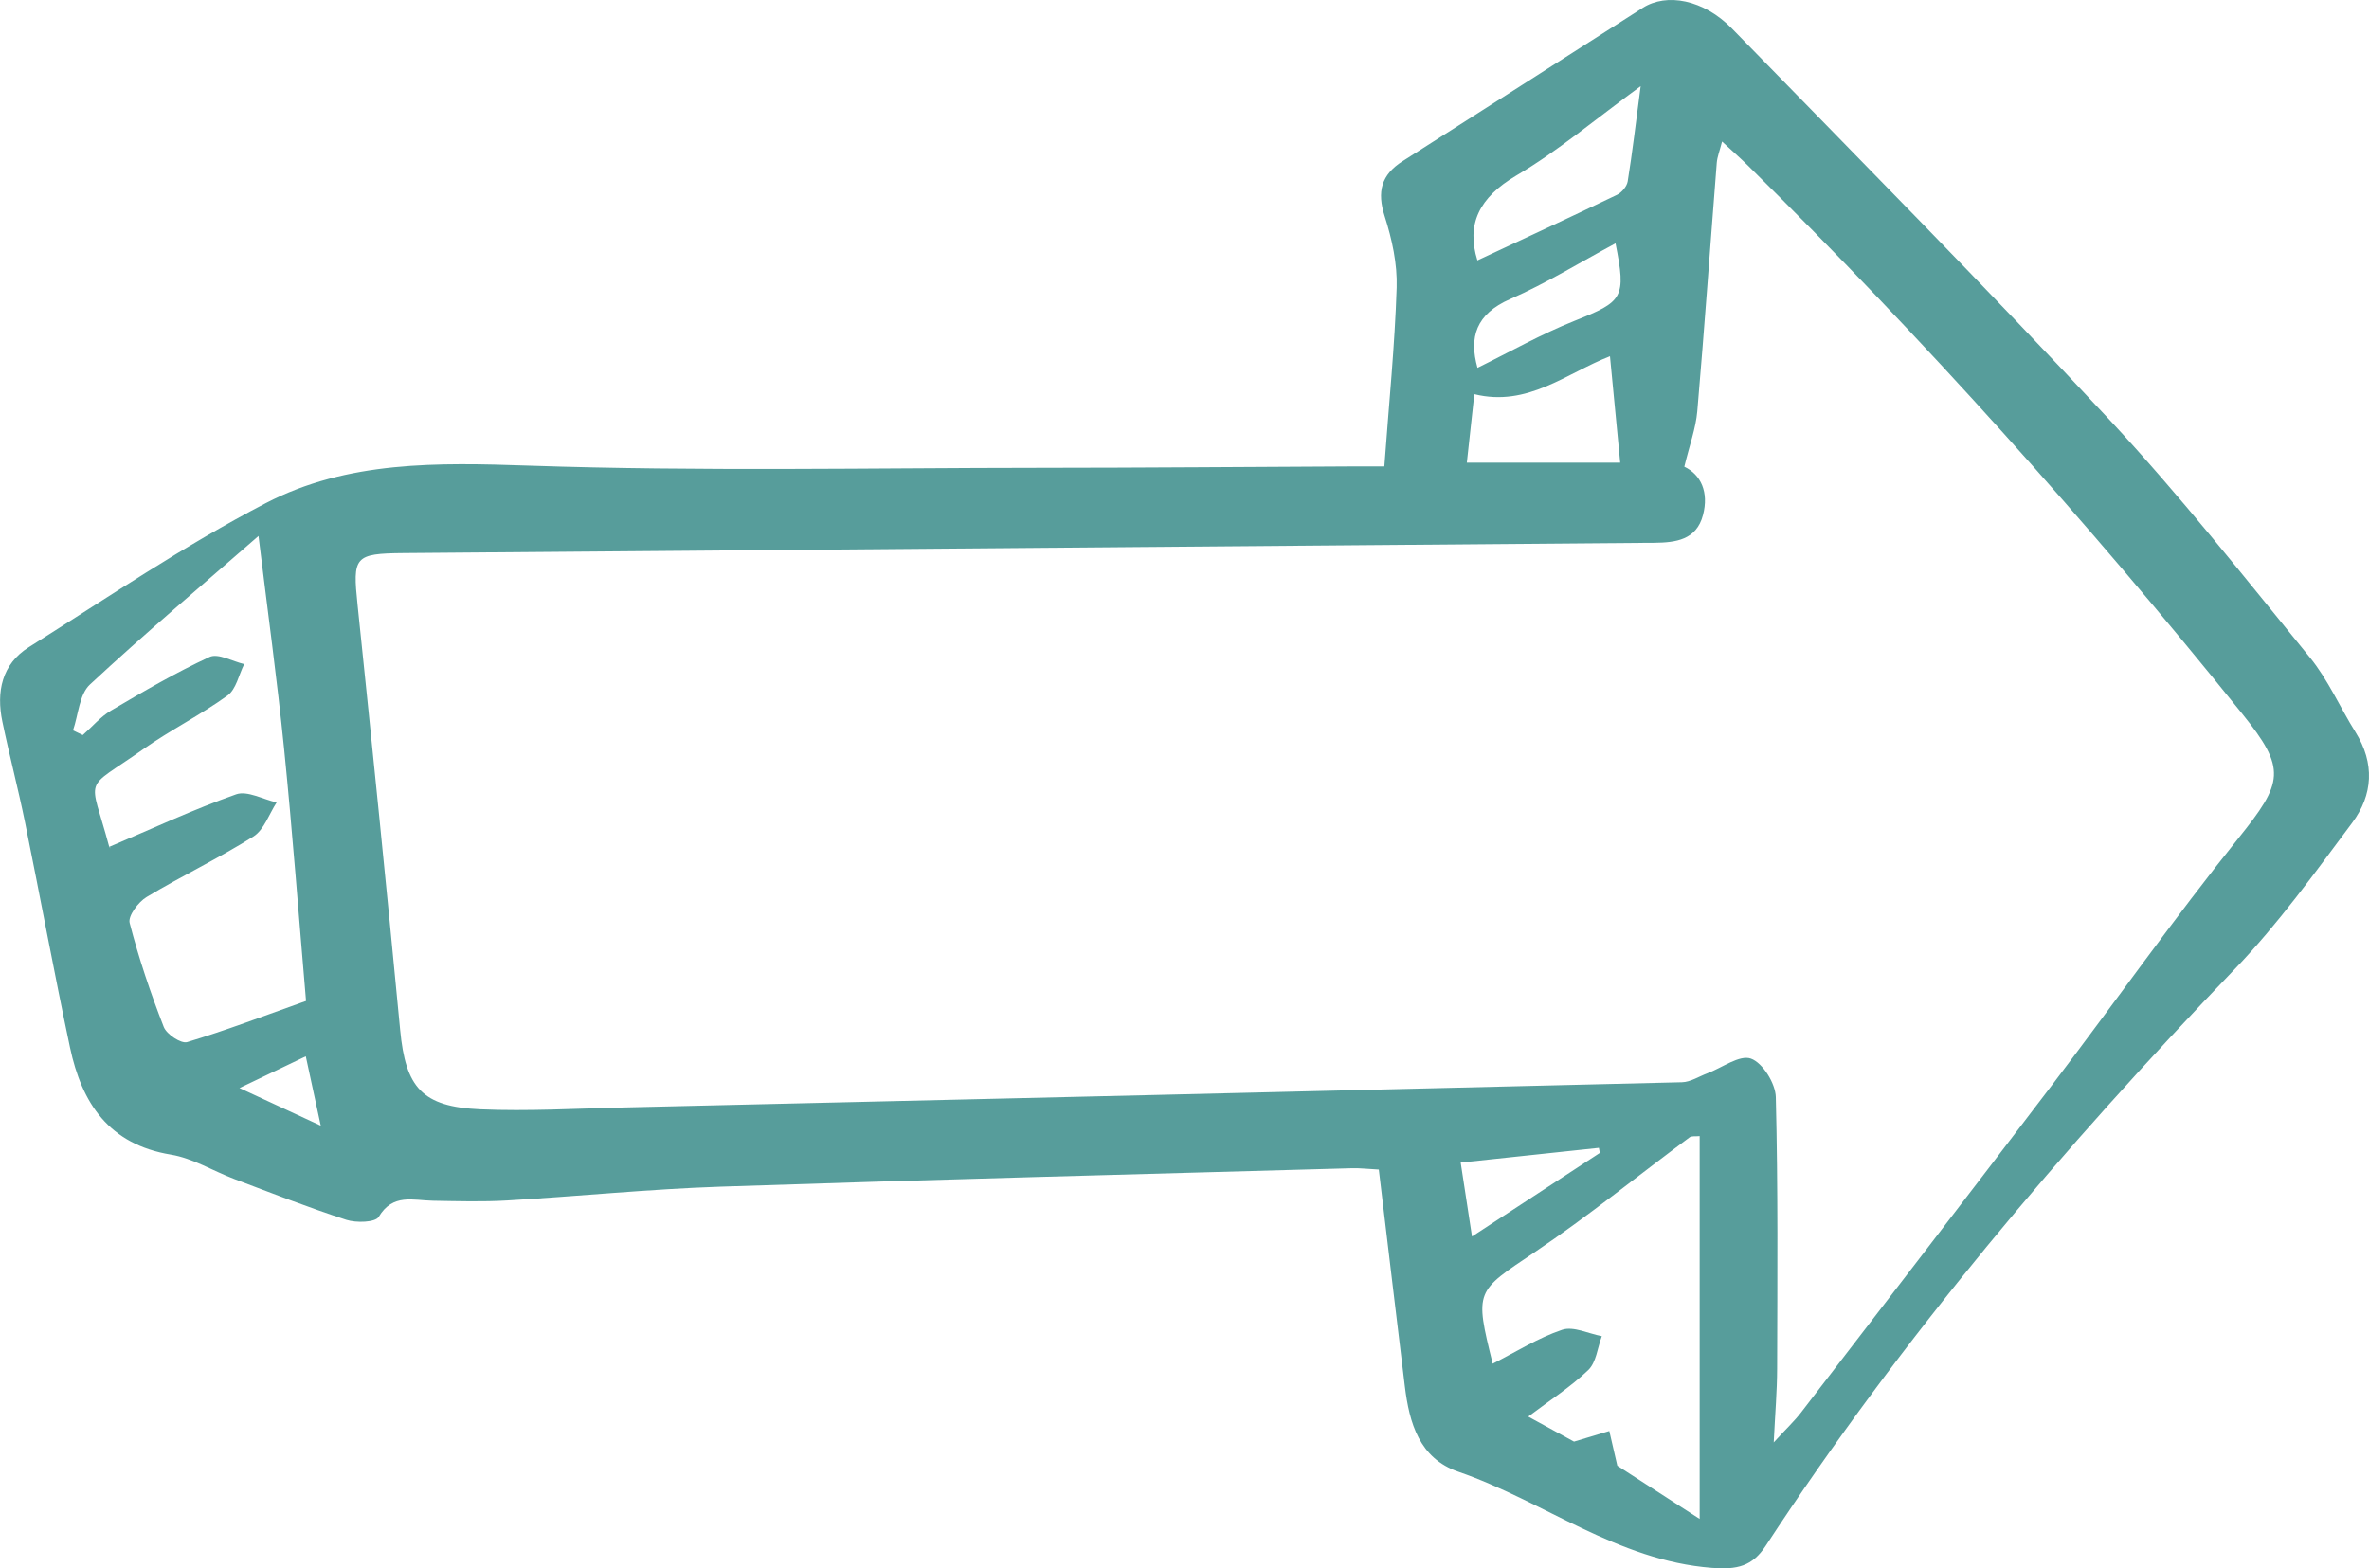 <?xml version="1.0" encoding="UTF-8"?>
<svg xmlns="http://www.w3.org/2000/svg" id="Ebene_2" viewBox="0 0 500 331.07">
  <defs>
    <style>.cls-1{fill:#579d9b;}</style>
  </defs>
  <g id="STBK_Icons">
    <g id="STBK_Icon_Pfeil_grün">
      <path class="cls-1" d="m292.18,98.46c.97-13.3,2.21-25.51,2.6-37.75.16-5-.98-10.23-2.52-15.03-1.67-5.2-.76-8.77,3.8-11.67,16.9-10.75,33.76-21.56,50.64-32.34,5.06-3.23,12.86-1.78,18.87,4.38,26.72,27.4,53.63,54.62,79.71,82.62,14.88,15.98,28.45,33.19,42.26,50.14,3.84,4.71,6.33,10.5,9.59,15.71,4.13,6.6,3.72,13.28-.69,19.18-7.88,10.55-15.63,21.36-24.72,30.82-36.39,37.88-70.24,77.75-99.03,121.77-2.85,4.36-6.03,5.1-11.4,4.68-19.96-1.54-35.48-14.09-53.51-20.3-8.23-2.83-10.33-10.29-11.28-18.05-1.84-15.12-3.63-30.24-5.49-45.73-2.2-.11-3.96-.33-5.7-.28-44.42,1.25-88.84,2.39-133.25,3.89-15.01.51-29.98,2.03-44.98,2.91-5.22.31-10.47.15-15.7.06-4.17-.07-8.45-1.61-11.45,3.4-.72,1.19-4.74,1.3-6.82.63-7.99-2.59-15.83-5.66-23.69-8.63-4.47-1.69-8.74-4.37-13.34-5.13-13.12-2.15-18.82-10.89-21.3-22.6-3.35-15.8-6.27-31.68-9.49-47.51-1.45-7.13-3.31-14.17-4.79-21.3-1.31-6.28-.12-12.12,5.56-15.7,16.52-10.4,32.75-21.43,50.03-30.42,17.24-8.97,36.3-8.58,55.6-7.92,35.96,1.23,71.98.48,107.98.46,22.11-.01,44.22-.2,66.32-.3,2.24-.01,4.49,0,6.2,0Zm63.3.05c3.54,1.69,5.21,5.4,3.96,10.19-1.38,5.3-5.77,5.83-10.3,5.88-.68,0-1.37,0-2.05.01-87.29.71-174.59,1.42-261.88,2.16-10.46.09-10.8.77-9.74,10.96,3.11,29.9,6.14,59.81,8.99,89.74,1.15,12.11,4.58,16.2,16.97,16.73,9.99.43,20.04-.16,30.05-.39,74.51-1.74,149.01-3.49,223.52-5.33,1.79-.04,3.57-1.22,5.34-1.88,3.12-1.17,6.8-3.96,9.2-3.11,2.48.87,5.19,5.23,5.26,8.13.48,19.12.33,38.25.28,57.38-.01,4.62-.41,9.24-.72,15.51,2.76-3.01,4.39-4.53,5.73-6.27,17.76-23.11,35.55-46.2,53.2-69.41,13.09-17.22,25.56-34.93,39.09-51.79,9.56-11.91,10.29-14.64.84-26.38-32.61-40.52-67.29-79.17-104.32-115.71-1.57-1.55-3.24-3.01-5.44-5.05-.52,2.02-1.02,3.25-1.12,4.51-1.38,17.47-2.6,34.96-4.11,52.42-.32,3.64-1.65,7.19-2.74,11.72ZM15.41,154.18c.69.33,1.37.66,2.06.99,1.98-1.75,3.75-3.87,5.99-5.19,6.79-4,13.63-8,20.77-11.3,1.82-.84,4.84.94,7.31,1.51-1.14,2.26-1.7,5.32-3.52,6.63-5.7,4.12-12.08,7.3-17.83,11.36-12.91,9.12-11.29,5.04-7.15,20.54.08.31.6.51.02.05,9.26-3.92,17.87-7.95,26.78-11.09,2.36-.83,5.67,1.07,8.55,1.71-1.6,2.45-2.65,5.77-4.9,7.19-7.31,4.6-15.15,8.33-22.55,12.78-1.75,1.05-3.95,3.99-3.58,5.46,1.92,7.45,4.41,14.79,7.2,21.97.6,1.55,3.66,3.58,4.93,3.2,8.19-2.46,16.19-5.52,25.1-8.69-1.54-17.94-2.85-35.61-4.63-53.24-1.47-14.6-3.48-29.14-5.4-44.92-11.58,10.11-23.84,20.45-35.58,31.36-2.25,2.09-2.44,6.41-3.58,9.7Zm343.32,166.46v-80.81c-.86.09-1.69-.07-2.14.27-10.89,8.08-21.44,16.67-32.68,24.23-12.45,8.37-12.73,7.96-8.86,23.54,4.91-2.49,9.58-5.45,14.66-7.16,2.37-.8,5.55.82,8.37,1.35-.91,2.43-1.17,5.53-2.86,7.15-3.71,3.57-8.14,6.4-12.67,9.83,3.87,2.12,7.23,3.96,9.66,5.28,3.1-.94,5.28-1.59,7.45-2.24.55,2.38,1.1,4.76,1.69,7.33,5.1,3.3,10.43,6.74,17.38,11.23Zm-49.14-222.97h32.37c-.74-7.67-1.43-14.84-2.16-22.47-9.22,3.6-17.4,10.79-28.63,8.01-.52,4.73-1.03,9.41-1.58,14.45Zm2.22-42.69c9.95-4.65,19.73-9.17,29.45-13.84,1.01-.48,2.11-1.78,2.28-2.84.99-6.13,1.71-12.3,2.74-20.11-9.66,7.05-17.49,13.71-26.22,18.85-7.89,4.65-10.63,10.33-8.24,17.93Zm.03,22.67c6.82-3.35,13.47-7.13,20.5-9.93,10.23-4.08,10.92-4.79,8.63-16.35-7.47,4.01-14.61,8.43-22.22,11.76-7.28,3.18-8.72,8.11-6.91,14.52Zm25.82,165.73c-.07-.36-.13-.71-.2-1.07-9.57,1.02-19.13,2.04-29.17,3.11.83,5.39,1.54,10.03,2.39,15.6,9.38-6.13,18.18-11.89,26.98-17.64Zm-287.12-13.7c6.33,2.93,11.3,5.23,17.16,7.95-1.17-5.41-2.12-9.8-3.16-14.64-4.65,2.23-8.67,4.15-14,6.7Z"></path>
    </g>
  </g>
</svg>
